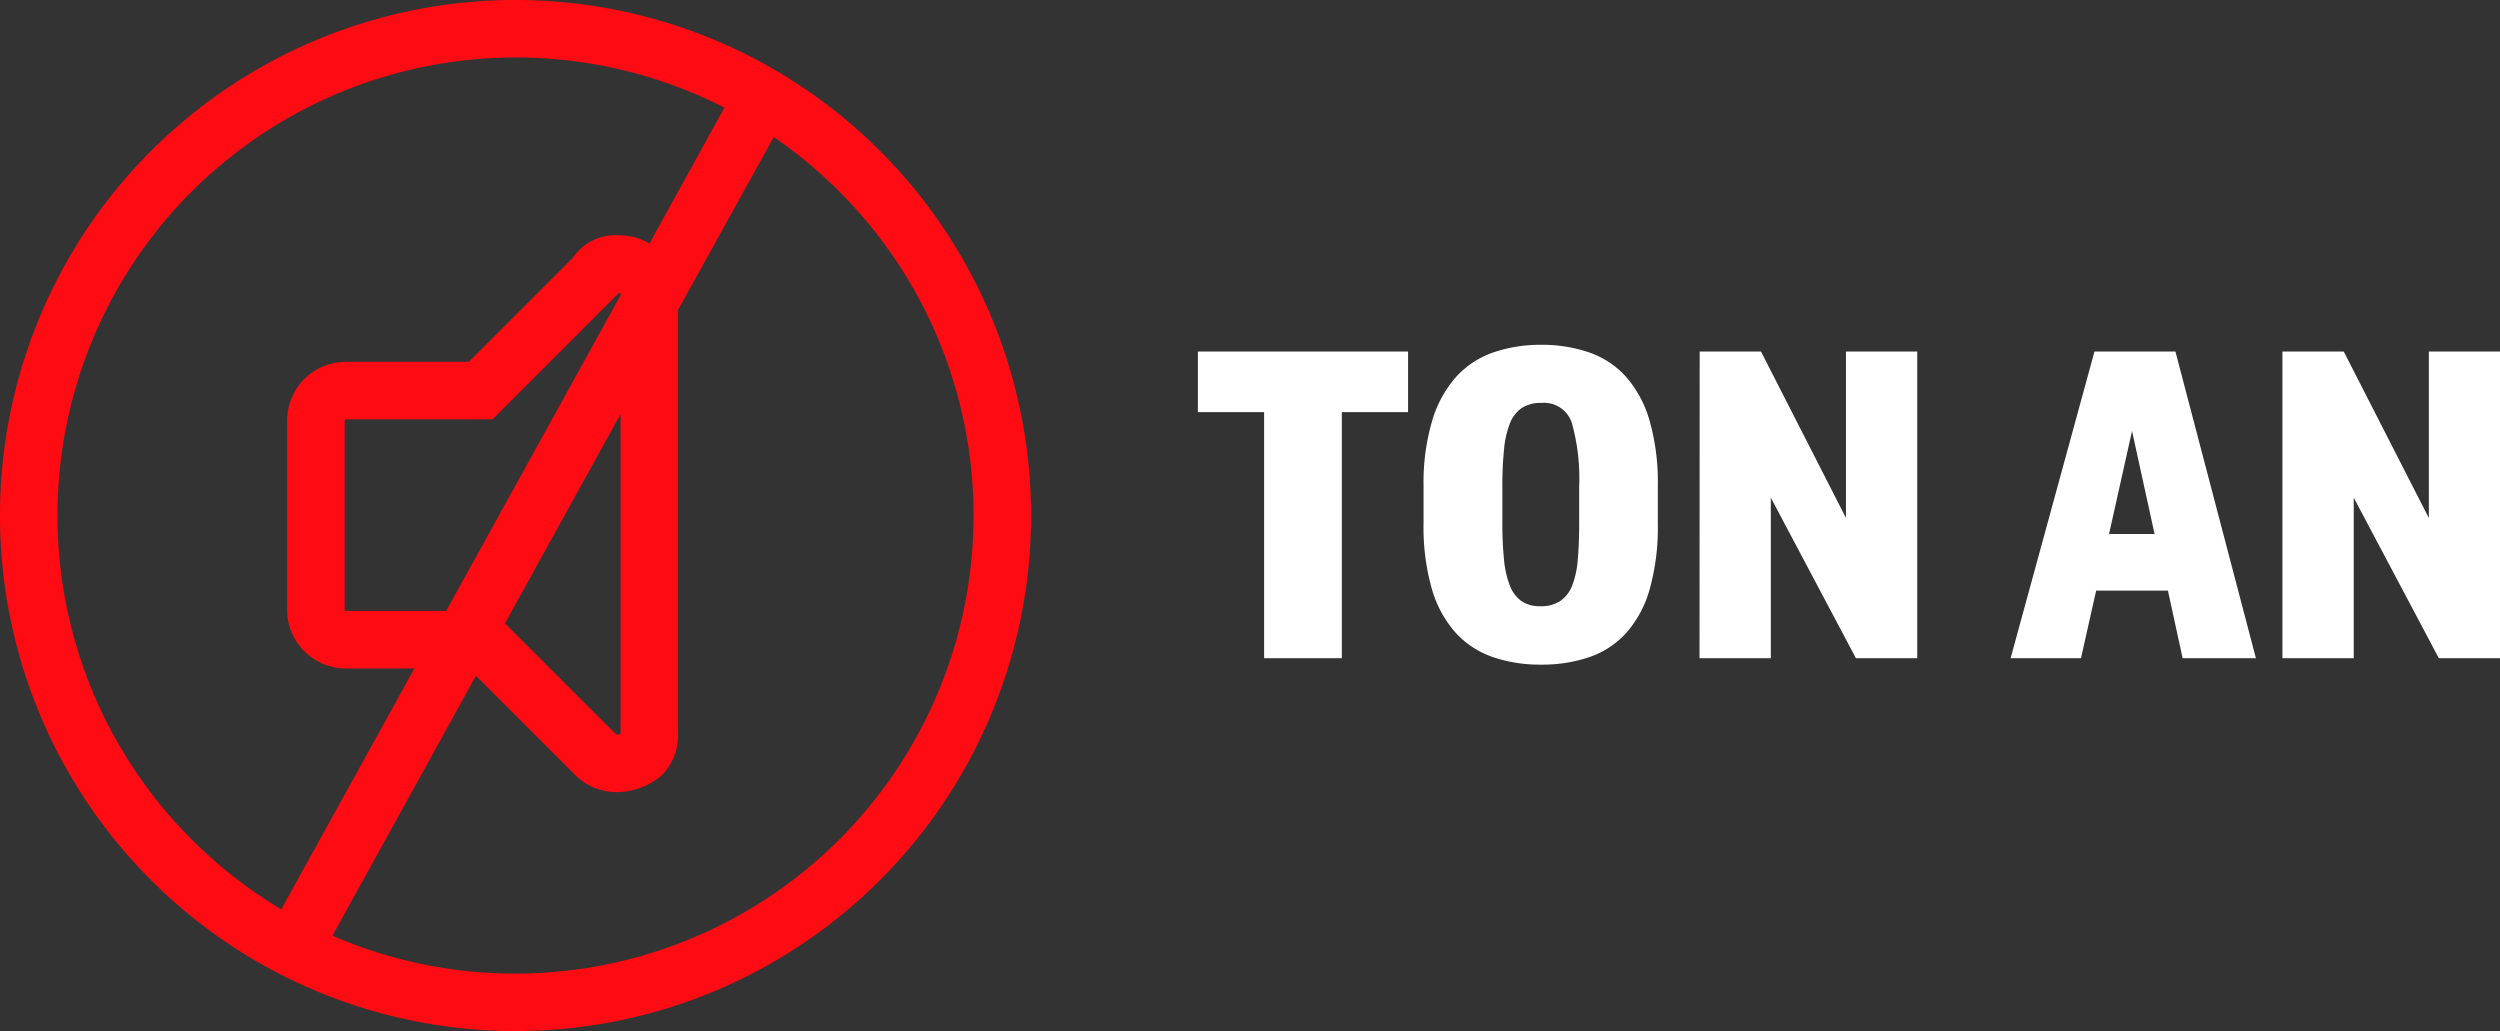 <svg xmlns="http://www.w3.org/2000/svg" width="65.224" height="26.9" viewBox="0 0 65.224 26.9">
  <rect x="0" y="0" width="65.224" height="26.9" fill="#333333" stroke="none"/>
  <g id="soundOnBtn" transform="translate(15100 16199)">
    <path id="Vereinigungsmenge_3" data-name="Vereinigungsmenge 3" d="M3.939,22.961A13.45,13.45,0,0,1,22.961,3.939,13.45,13.45,0,0,1,3.939,22.961ZM13.45,25.4A11.95,11.95,0,0,0,21.9,5a12.081,12.081,0,0,0-1.713-1.424l-2.5,4.516v11a1.466,1.466,0,0,1-.419,1.13l-.038.038-.042.031a1.831,1.831,0,0,1-1.088.375,1.531,1.531,0,0,1-1.093-.445l-2.59-2.59L8.674,24.411A11.921,11.921,0,0,0,13.45,25.4ZM5,5A11.949,11.949,0,0,0,5,21.9a12.021,12.021,0,0,0,2.338,1.825l3.473-6.285H9.041a1.533,1.533,0,0,1-1.55-1.55v-4.9a1.533,1.533,0,0,1,1.55-1.55h3.19l2.714-2.714a1.34,1.34,0,0,1,1.2-.587,1.564,1.564,0,0,1,.8.214L18.9,2.808A11.969,11.969,0,0,0,5,5ZM16.072,19.158a.06.06,0,0,0,.031.005.231.231,0,0,0,.087-.018c0-.019,0-.039,0-.057V10.806l-3.016,5.457Zm-7.08-8.169v4.9c0,.02,0,.049.049.049h2.6L16.192,7.7V7.689c0-.018,0-.045-.041-.049l-3.3,3.3H9.041C9.022,10.939,8.992,10.939,8.992,10.989Z" transform="translate(-15100 -16199)" fill="#fe0b13"/>
    <path id="Pfad_33147" data-name="Pfad 33147" d="M1.98,4.58H.252V3H5.736V4.58H4.008V11H1.98ZM9.2,11.168a3.786,3.786,0,0,1-1.26-.2,2.346,2.346,0,0,1-.966-.636,2.933,2.933,0,0,1-.618-1.14,5.873,5.873,0,0,1-.216-1.71V6.512A5.724,5.724,0,0,1,6.366,4.8a2.993,2.993,0,0,1,.624-1.14,2.346,2.346,0,0,1,.966-.636,3.747,3.747,0,0,1,1.248-.2,3.786,3.786,0,0,1,1.26.2,2.3,2.3,0,0,1,.96.636,2.979,2.979,0,0,1,.612,1.14,5.873,5.873,0,0,1,.216,1.71v.972a6.031,6.031,0,0,1-.21,1.71,2.919,2.919,0,0,1-.606,1.14,2.3,2.3,0,0,1-.96.636A3.825,3.825,0,0,1,9.2,11.168ZM9.216,4.34a.9.9,0,0,0-.522.138.877.877,0,0,0-.306.408,2.551,2.551,0,0,0-.15.678,9.522,9.522,0,0,0-.042.96V7.46a9.522,9.522,0,0,0,.042.96,2.551,2.551,0,0,0,.15.678.9.9,0,0,0,.3.408.845.845,0,0,0,.5.138.9.9,0,0,0,.522-.138A.877.877,0,0,0,10.02,9.1a2.418,2.418,0,0,0,.144-.678q.036-.408.036-.96V6.524a5.4,5.4,0,0,0-.186-1.644A.762.762,0,0,0,9.216,4.34ZM13.344,3h1.6L17.16,7.34V3h1.86v8h-1.6L15.2,6.812V11h-1.86Zm10.3,0h2.112l2.1,8H25.944L25.56,9.236H23.688L23.292,11H21.456ZM25.212,7.76l-.588-2.688-.6,2.688ZM28.548,3h1.6l2.22,4.344V3h1.86v8h-1.6l-2.22-4.188V11h-1.86Z" transform="translate(-15069 -16192.828)" fill="#fff"/>
  </g>
</svg>
